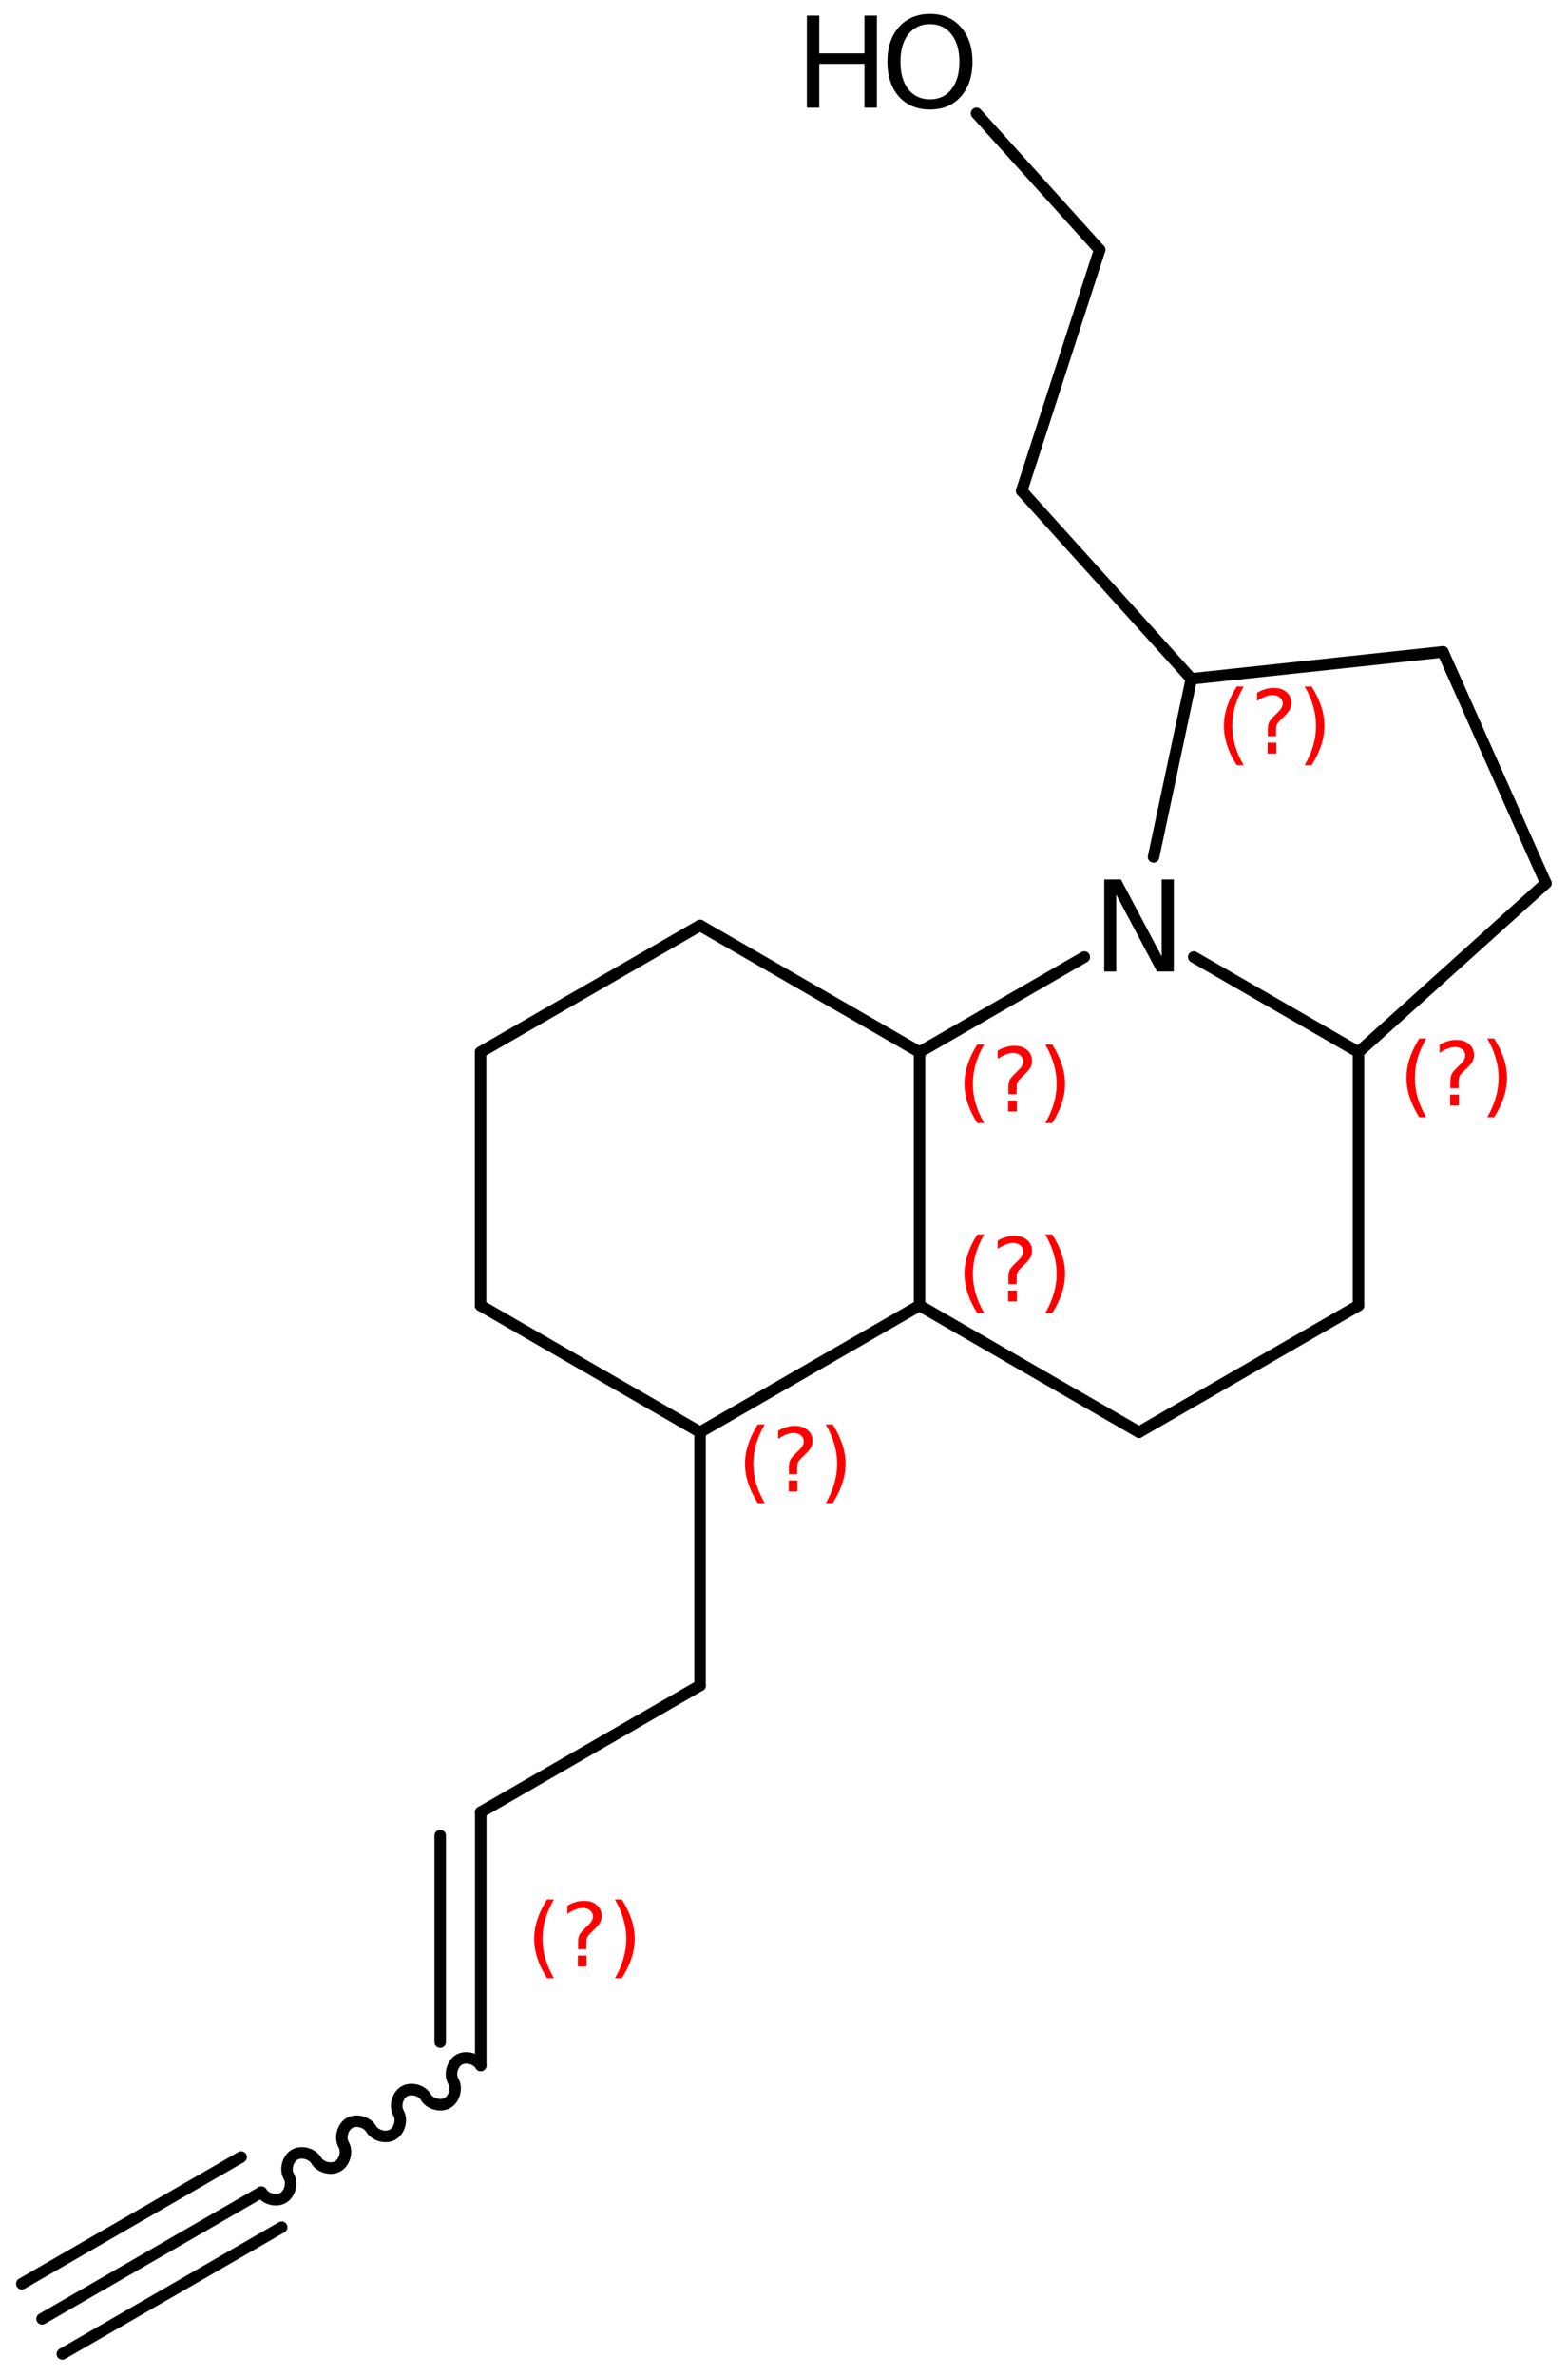 <?xml version='1.0' encoding='UTF-8'?>
<!DOCTYPE svg PUBLIC "-//W3C//DTD SVG 1.1//EN" "http://www.w3.org/Graphics/SVG/1.1/DTD/svg11.dtd">
<svg version='1.2' xmlns='http://www.w3.org/2000/svg' xmlns:xlink='http://www.w3.org/1999/xlink' width='62.905mm' height='95.279mm' viewBox='0 0 62.905 95.279'>
  <desc>Generated by the Chemistry Development Kit (http://github.com/cdk)</desc>
  <g stroke-linecap='round' stroke-linejoin='round' stroke='#000000' stroke-width='.462' fill='#FF0000'>
    <rect x='.0' y='.0' width='63.0' height='96.0' fill='#FFFFFF' stroke='none'/>
    <g id='mol1' class='mol'>
      <g id='mol1bnd1' class='bond'>
        <line x1='1.688' y1='92.996' x2='10.487' y2='87.916'/>
        <line x1='.875' y1='91.588' x2='9.674' y2='86.508'/>
        <line x1='2.501' y1='94.403' x2='11.3' y2='89.323'/>
      </g>
      <path id='mol1bnd2' class='bond' d='M10.487 87.916c.159 .274 .592 .391 .867 .232c.275 -.159 .392 -.593 .233 -.867c-.159 -.275 -.043 -.709 .232 -.868c.275 -.159 .709 -.042 .868 .233c.158 .274 .592 .391 .867 .232c.275 -.159 .391 -.593 .232 -.867c-.158 -.275 -.042 -.709 .233 -.868c.275 -.159 .709 -.042 .867 .233c.159 .274 .593 .391 .868 .232c.275 -.159 .391 -.593 .232 -.867c-.159 -.275 -.042 -.709 .233 -.868c.275 -.159 .708 -.042 .867 .233c.159 .274 .593 .391 .867 .232c.275 -.159 .392 -.593 .233 -.867c-.159 -.275 -.043 -.709 .232 -.868c.275 -.159 .709 -.042 .868 .233' fill='none' stroke='#000000' stroke-width='.462'/>
      <g id='mol1bnd3' class='bond'>
        <line x1='19.286' y1='82.836' x2='19.286' y2='72.676'/>
        <line x1='17.66' y1='81.897' x2='17.66' y2='73.614'/>
      </g>
      <line id='mol1bnd4' class='bond' x1='19.286' y1='72.676' x2='28.085' y2='67.596'/>
      <line id='mol1bnd5' class='bond' x1='28.085' y1='67.596' x2='28.085' y2='57.436'/>
      <line id='mol1bnd6' class='bond' x1='28.085' y1='57.436' x2='19.279' y2='52.356'/>
      <line id='mol1bnd7' class='bond' x1='19.279' y1='52.356' x2='19.279' y2='42.196'/>
      <line id='mol1bnd8' class='bond' x1='19.279' y1='42.196' x2='28.085' y2='37.116'/>
      <line id='mol1bnd9' class='bond' x1='28.085' y1='37.116' x2='36.89' y2='42.196'/>
      <line id='mol1bnd10' class='bond' x1='36.89' y1='42.196' x2='36.89' y2='52.356'/>
      <line id='mol1bnd11' class='bond' x1='28.085' y1='57.436' x2='36.89' y2='52.356'/>
      <line id='mol1bnd12' class='bond' x1='36.89' y1='52.356' x2='45.695' y2='57.436'/>
      <line id='mol1bnd13' class='bond' x1='45.695' y1='57.436' x2='54.501' y2='52.356'/>
      <line id='mol1bnd14' class='bond' x1='54.501' y1='52.356' x2='54.501' y2='42.196'/>
      <line id='mol1bnd15' class='bond' x1='54.501' y1='42.196' x2='47.891' y2='38.382'/>
      <line id='mol1bnd16' class='bond' x1='36.89' y1='42.196' x2='43.5' y2='38.382'/>
      <line id='mol1bnd17' class='bond' x1='46.279' y1='34.366' x2='47.795' y2='27.226'/>
      <line id='mol1bnd18' class='bond' x1='47.795' y1='27.226' x2='57.887' y2='26.143'/>
      <line id='mol1bnd19' class='bond' x1='57.887' y1='26.143' x2='62.019' y2='35.422'/>
      <line id='mol1bnd20' class='bond' x1='54.501' y1='42.196' x2='62.019' y2='35.422'/>
      <line id='mol1bnd21' class='bond' x1='47.795' y1='27.226' x2='40.987' y2='19.685'/>
      <line id='mol1bnd22' class='bond' x1='40.987' y1='19.685' x2='44.115' y2='10.018'/>
      <line id='mol1bnd23' class='bond' x1='44.115' y1='10.018' x2='39.176' y2='4.547'/>
      <path id='mol1atm15' class='atom' d='M44.299 35.27h.669l1.637 3.089v-3.089h.486v3.692h-.675l-1.636 -3.084v3.084h-.481v-3.692z' stroke='none' fill='#000000'/>
      <g id='mol1atm21' class='atom'>
        <path d='M37.31 .968q-.547 -.0 -.869 .407q-.317 .401 -.317 1.101q.0 .699 .317 1.107q.322 .401 .869 .401q.542 .0 .858 -.401q.322 -.408 .322 -1.107q.0 -.7 -.322 -1.101q-.316 -.407 -.858 -.407zM37.31 .56q.773 .0 1.235 .523q.468 .523 .468 1.393q.0 .876 -.468 1.399q-.462 .517 -1.235 .517q-.778 -.0 -1.247 -.517q-.462 -.523 -.462 -1.399q.0 -.87 .462 -1.393q.469 -.523 1.247 -.523z' stroke='none' fill='#000000'/>
        <path d='M32.37 .627h.498v1.514h1.813v-1.514h.499v3.692h-.499v-1.758h-1.813v1.758h-.498v-3.692z' stroke='none' fill='#000000'/>
      </g>
      <path d='M30.68 57.128q-.23 .396 -.345 .788q-.111 .388 -.111 .788q.0 .4 .111 .792q.115 .391 .345 .787h-.277q-.259 -.408 -.387 -.8q-.128 -.392 -.128 -.779q.0 -.388 .128 -.775q.128 -.392 .387 -.801h.277zM31.641 59.376h.349v.439h-.349v-.439zM31.981 59.121h-.332v-.264q.0 -.179 .047 -.29q.051 -.11 .209 -.259l.153 -.154q.098 -.093 .14 -.174q.047 -.081 .047 -.166q.0 -.153 -.115 -.247q-.111 -.098 -.298 -.098q-.136 .0 -.294 .064q-.153 .059 -.319 .174v-.327q.162 -.098 .328 -.145q.166 -.051 .345 -.051q.319 -.0 .511 .17q.196 .166 .196 .443q-.0 .132 -.064 .251q-.064 .115 -.217 .264l-.154 .149q-.081 .081 -.115 .128q-.034 .047 -.047 .089q-.012 .039 -.017 .09q-.004 .051 -.004 .14v.213zM33.129 57.128h.277q.259 .409 .387 .801q.128 .387 .128 .775q-.0 .387 -.128 .779q-.128 .392 -.387 .8h-.277q.23 -.396 .341 -.787q.115 -.392 .115 -.792q-.0 -.4 -.115 -.788q-.111 -.392 -.341 -.788z' stroke='none'/>
      <path d='M39.485 41.888q-.23 .396 -.345 .788q-.11 .388 -.11 .788q-.0 .4 .11 .792q.115 .391 .345 .787h-.276q-.26 -.408 -.388 -.8q-.128 -.392 -.128 -.779q.0 -.388 .128 -.775q.128 -.392 .388 -.801h.276zM40.446 44.136h.349v.439h-.349v-.439zM40.786 43.881h-.332v-.264q.0 -.179 .047 -.29q.051 -.11 .209 -.259l.153 -.154q.098 -.093 .141 -.174q.046 -.081 .046 -.166q.0 -.153 -.115 -.247q-.11 -.098 -.298 -.098q-.136 .0 -.293 .064q-.154 .059 -.32 .174v-.327q.162 -.098 .328 -.145q.166 -.051 .345 -.051q.319 -.0 .511 .17q.196 .166 .196 .443q-.0 .132 -.064 .251q-.064 .115 -.217 .264l-.153 .149q-.081 .081 -.115 .128q-.034 .047 -.047 .089q-.013 .039 -.017 .09q-.005 .051 -.005 .14v.213zM41.934 41.888h.277q.26 .409 .388 .801q.127 .387 .127 .775q.0 .387 -.127 .779q-.128 .392 -.388 .8h-.277q.23 -.396 .341 -.787q.115 -.392 .115 -.792q-.0 -.4 -.115 -.788q-.111 -.392 -.341 -.788z' stroke='none'/>
      <path d='M39.485 49.508q-.23 .396 -.345 .787q-.11 .388 -.11 .788q-.0 .4 .11 .792q.115 .392 .345 .788h-.276q-.26 -.409 -.388 -.801q-.128 -.392 -.128 -.779q.0 -.387 .128 -.775q.128 -.392 .388 -.8h.276zM40.446 51.756h.349v.438h-.349v-.438zM40.786 51.5h-.332v-.264q.0 -.179 .047 -.289q.051 -.111 .209 -.26l.153 -.153q.098 -.094 .141 -.175q.046 -.081 .046 -.166q.0 -.153 -.115 -.247q-.11 -.098 -.298 -.098q-.136 .0 -.293 .064q-.154 .06 -.32 .175v-.328q.162 -.098 .328 -.145q.166 -.051 .345 -.051q.319 .0 .511 .17q.196 .166 .196 .443q-.0 .132 -.064 .251q-.064 .115 -.217 .264l-.153 .149q-.081 .081 -.115 .128q-.034 .047 -.047 .089q-.013 .039 -.017 .09q-.005 .051 -.005 .14v.213zM41.934 49.508h.277q.26 .408 .388 .8q.127 .388 .127 .775q.0 .387 -.127 .779q-.128 .392 -.388 .801h-.277q.23 -.396 .341 -.788q.115 -.392 .115 -.792q-.0 -.4 -.115 -.788q-.111 -.391 -.341 -.787z' stroke='none'/>
      <path d='M57.217 41.651q-.23 .396 -.345 .788q-.11 .387 -.11 .787q-.0 .4 .11 .792q.115 .392 .345 .788h-.277q-.259 -.409 -.387 -.801q-.128 -.391 -.128 -.779q.0 -.387 .128 -.775q.128 -.391 .387 -.8h.277zM58.178 43.899h.349v.438h-.349v-.438zM58.518 43.643h-.332v-.264q.0 -.178 .047 -.289q.051 -.111 .209 -.26l.153 -.153q.098 -.094 .14 -.175q.047 -.081 .047 -.166q.0 -.153 -.115 -.247q-.11 -.098 -.298 -.098q-.136 .0 -.294 .064q-.153 .06 -.319 .175v-.328q.162 -.098 .328 -.145q.166 -.051 .345 -.051q.319 .0 .511 .17q.196 .167 .196 .443q-.0 .132 -.064 .251q-.064 .115 -.217 .264l-.154 .149q-.081 .081 -.115 .128q-.034 .047 -.047 .09q-.012 .038 -.017 .089q-.004 .051 -.004 .141v.212zM59.666 41.651h.277q.259 .409 .387 .8q.128 .388 .128 .775q-.0 .388 -.128 .779q-.128 .392 -.387 .801h-.277q.23 -.396 .341 -.788q.115 -.392 .115 -.792q-.0 -.4 -.115 -.787q-.111 -.392 -.341 -.788z' stroke='none'/>
      <path d='M49.893 27.534q-.23 .396 -.345 .788q-.111 .388 -.111 .788q.0 .4 .111 .792q.115 .391 .345 .787h-.277q-.26 -.408 -.387 -.8q-.128 -.392 -.128 -.779q-.0 -.388 .128 -.775q.127 -.392 .387 -.801h.277zM50.853 29.783h.349v.438h-.349v-.438zM51.194 29.527h-.332v-.264q-.0 -.179 .047 -.289q.051 -.111 .208 -.26l.154 -.153q.098 -.094 .14 -.175q.047 -.081 .047 -.166q-.0 -.153 -.115 -.247q-.111 -.098 -.298 -.098q-.136 .0 -.294 .064q-.153 .06 -.319 .175v-.328q.162 -.098 .328 -.145q.166 -.051 .345 -.051q.319 -.0 .51 .17q.196 .166 .196 .443q.0 .132 -.064 .251q-.063 .115 -.217 .264l-.153 .149q-.081 .081 -.115 .128q-.034 .047 -.047 .089q-.013 .039 -.017 .09q-.004 .051 -.004 .14v.213zM52.342 27.534h.277q.259 .409 .387 .801q.128 .387 .128 .775q-.0 .387 -.128 .779q-.128 .392 -.387 .8h-.277q.23 -.396 .34 -.787q.115 -.392 .115 -.792q.0 -.4 -.115 -.788q-.11 -.392 -.34 -.788z' stroke='none'/>
      <path class='annotation' d='M22.222 76.178q-.23 .396 -.345 .788q-.111 .387 -.111 .787q.0 .401 .111 .792q.115 .392 .345 .788h-.277q-.26 -.409 -.387 -.8q-.128 -.392 -.128 -.78q-.0 -.387 .128 -.775q.127 -.391 .387 -.8h.277zM23.182 78.426h.349v.439h-.349v-.439zM23.523 78.171h-.332v-.264q-.0 -.179 .047 -.29q.051 -.111 .208 -.26l.153 -.153q.098 -.094 .141 -.174q.047 -.081 .047 -.166q-.0 -.154 -.115 -.247q-.111 -.098 -.298 -.098q-.136 -.0 -.294 .064q-.153 .059 -.319 .174v-.328q.161 -.098 .328 -.145q.166 -.051 .344 -.051q.32 .0 .511 .171q.196 .166 .196 .443q.0 .131 -.064 .251q-.064 .115 -.217 .264l-.153 .149q-.081 .081 -.115 .127q-.034 .047 -.047 .09q-.013 .038 -.017 .089q-.004 .051 -.004 .141v.213zM24.671 76.178h.276q.26 .409 .388 .8q.128 .388 .128 .775q-.0 .388 -.128 .78q-.128 .391 -.388 .8h-.276q.23 -.396 .34 -.788q.115 -.391 .115 -.792q.0 -.4 -.115 -.787q-.11 -.392 -.34 -.788z' stroke='none'/>
    </g>
  </g>
</svg>
